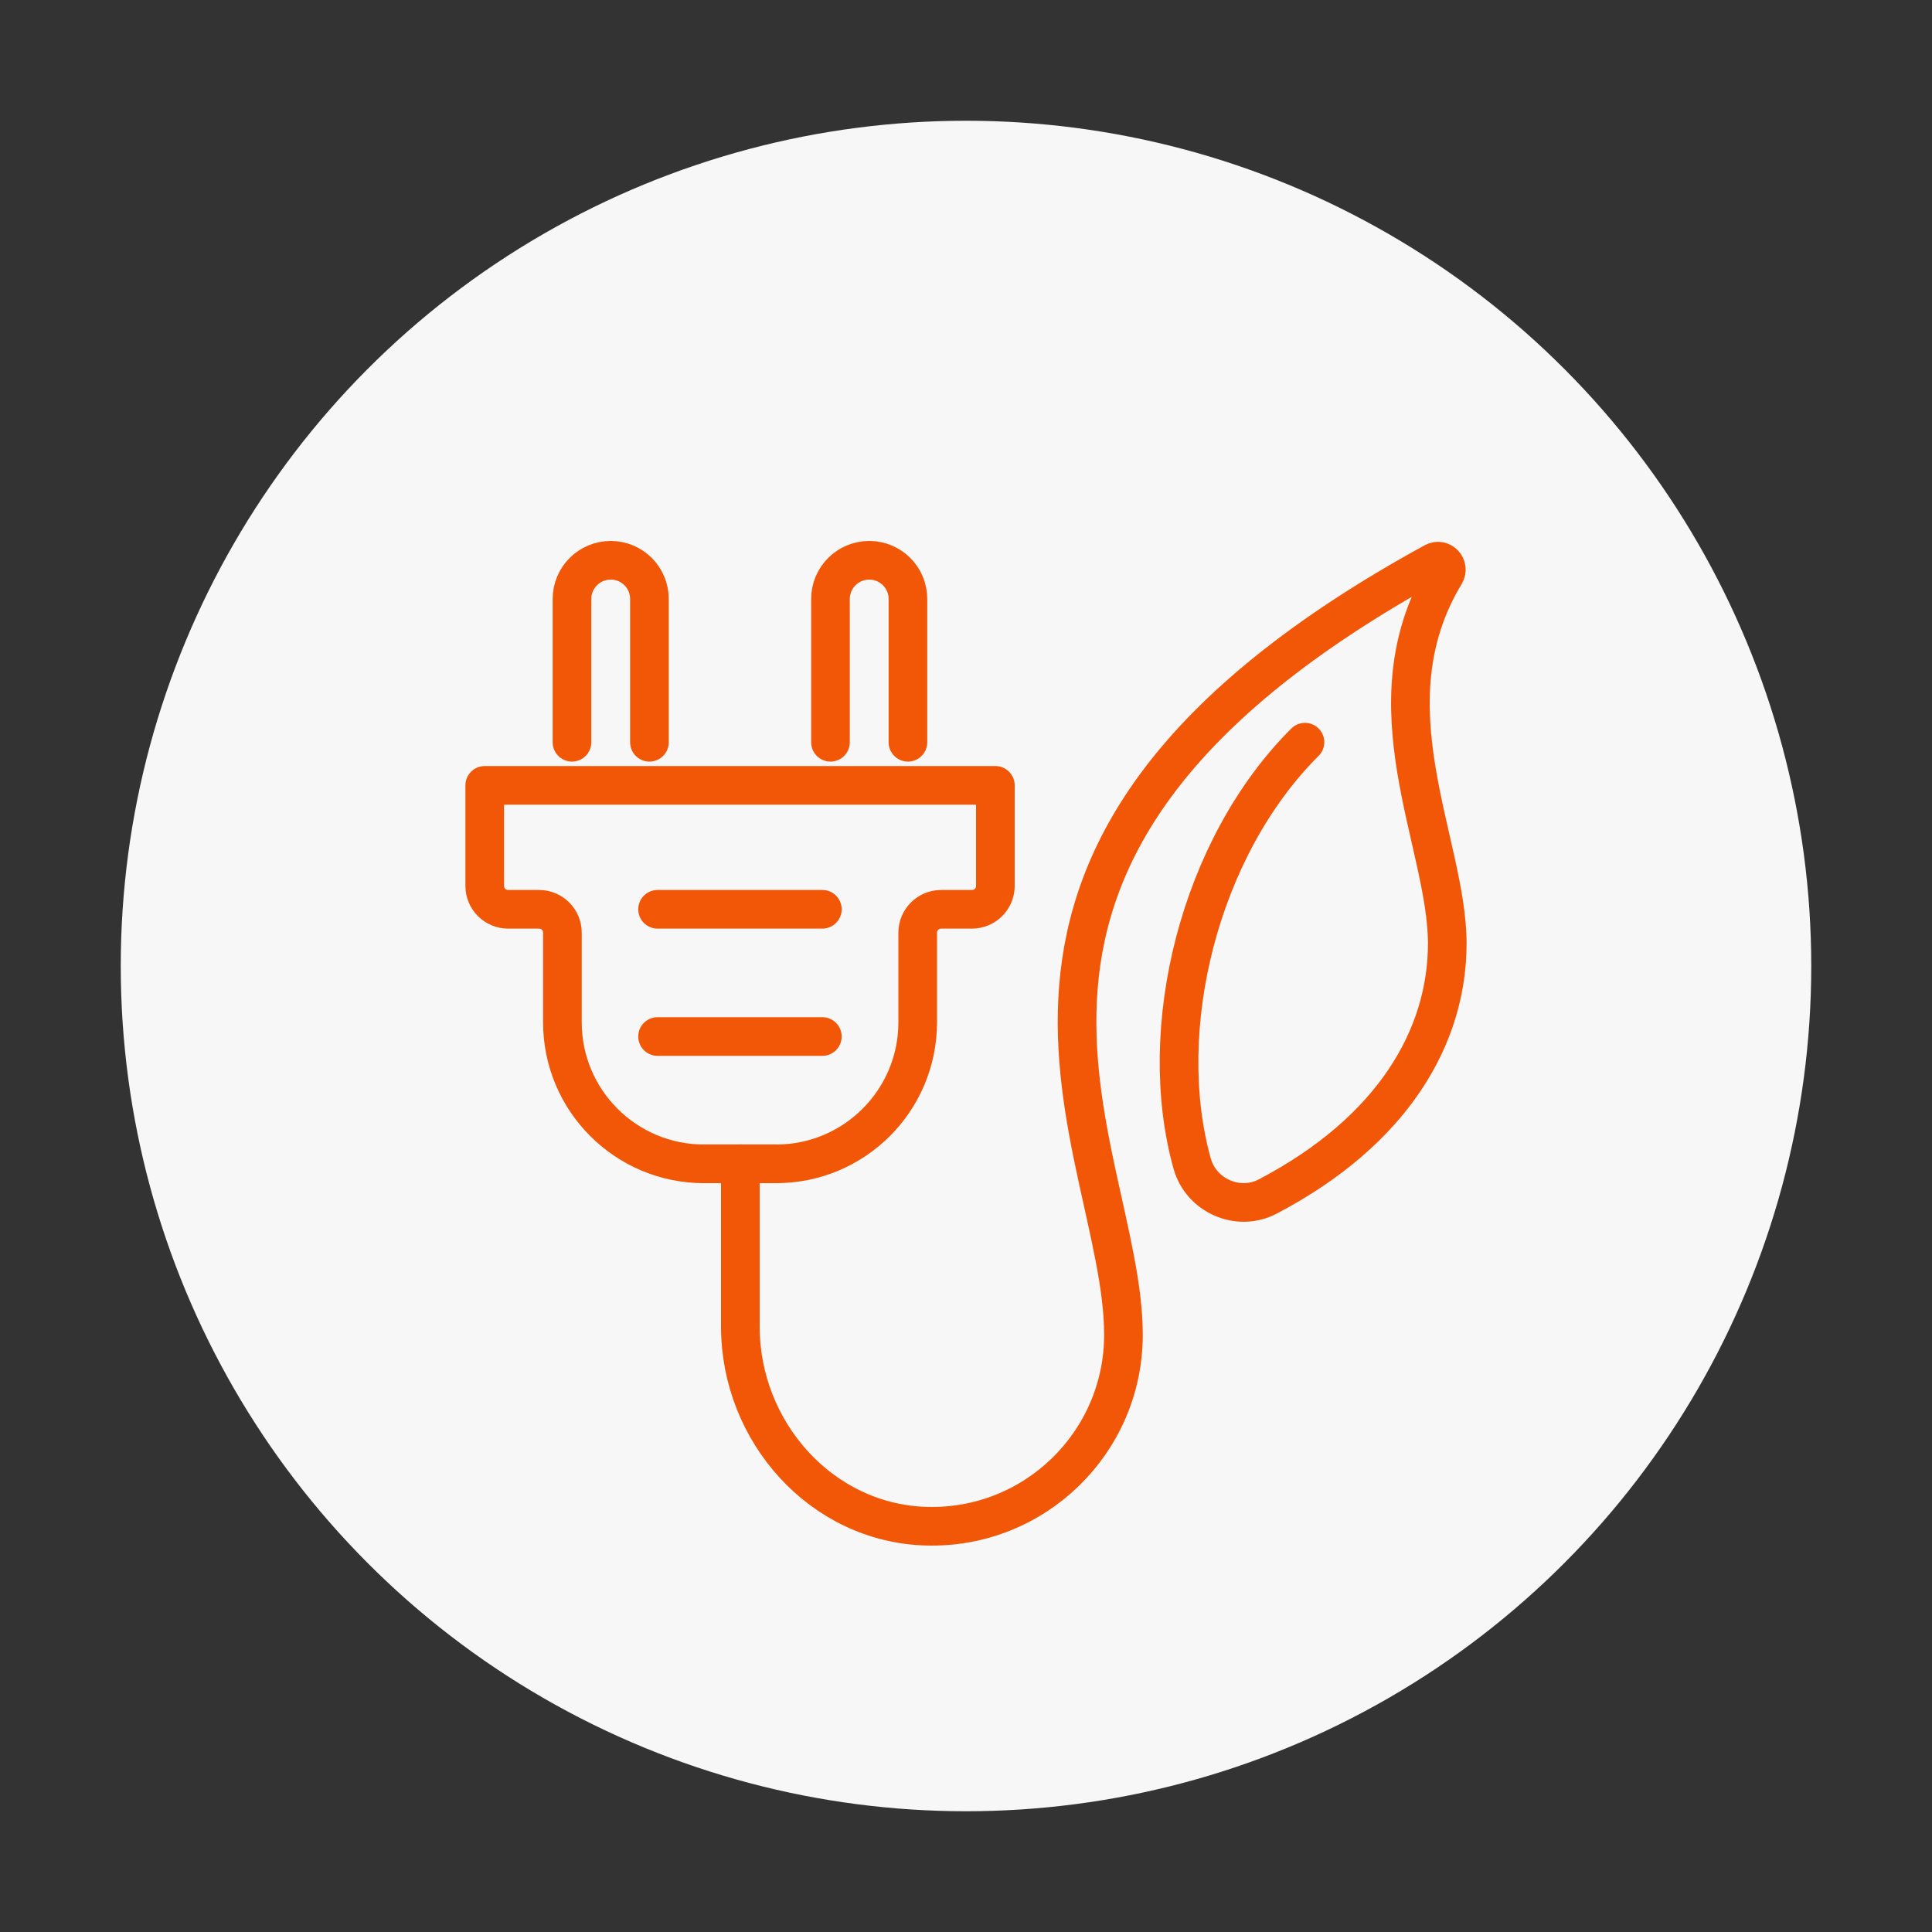 <?xml version="1.0" encoding="UTF-8"?><svg id="Layer_1" xmlns="http://www.w3.org/2000/svg" viewBox="0 0 200 200"><rect x="0" y="0" width="200" height="200" fill="#333333" stroke="none"/><defs><style>.cls-1{fill:#f7f7f7;}.cls-2{fill:none;stroke:#f25708;stroke-linecap:round;stroke-linejoin:round;stroke-width:4px;}</style></defs><circle class="cls-1" cx="100" cy="100" r="87.5"/><g><path class="cls-2" d="M76.64,120.47v16.87c0,10.86,8.37,20.33,19.22,20.65,11.23,.34,20.44-8.67,20.44-19.82,0-19.69-23.14-49.71,32.14-79.97,.79-.43,1.62,.47,1.15,1.24-8.2,13.57,.23,27.8,.23,38.23,0,9.59-5.56,19.36-18.58,26.19-3.07,1.61-6.9-.08-7.83-3.41-3.88-13.92,.73-32.71,11.68-43.62"/><g><path class="cls-2" d="M59.21,76.84v-14.83c0-2.21,1.79-4.01,4.01-4.01s4.01,1.79,4.01,4.01v14.83"/><path class="cls-2" d="M85.97,76.84v-14.83c0-2.21,1.79-4.01,4.01-4.01s4.01,1.79,4.01,4.01v14.83"/></g><line class="cls-2" x1="72.86" y1="120.47" x2="80.34" y2="120.47"/><path class="cls-2" d="M103.02,81.3H50.18v10.41c0,1.34,1.08,2.42,2.42,2.42h3.2c1.34,0,2.42,1.08,2.42,2.42v9.28c0,8.09,6.56,14.65,14.65,14.65h7.48c8.09,0,14.65-6.56,14.65-14.65v-9.28c0-1.33,1.08-2.42,2.42-2.42h3.2c1.33,0,2.42-1.08,2.42-2.42v-10.41Z"/><line class="cls-2" x1="68.07" y1="94.13" x2="85.13" y2="94.13"/><line class="cls-2" x1="68.07" y1="107.3" x2="85.13" y2="107.3"/></g></svg>